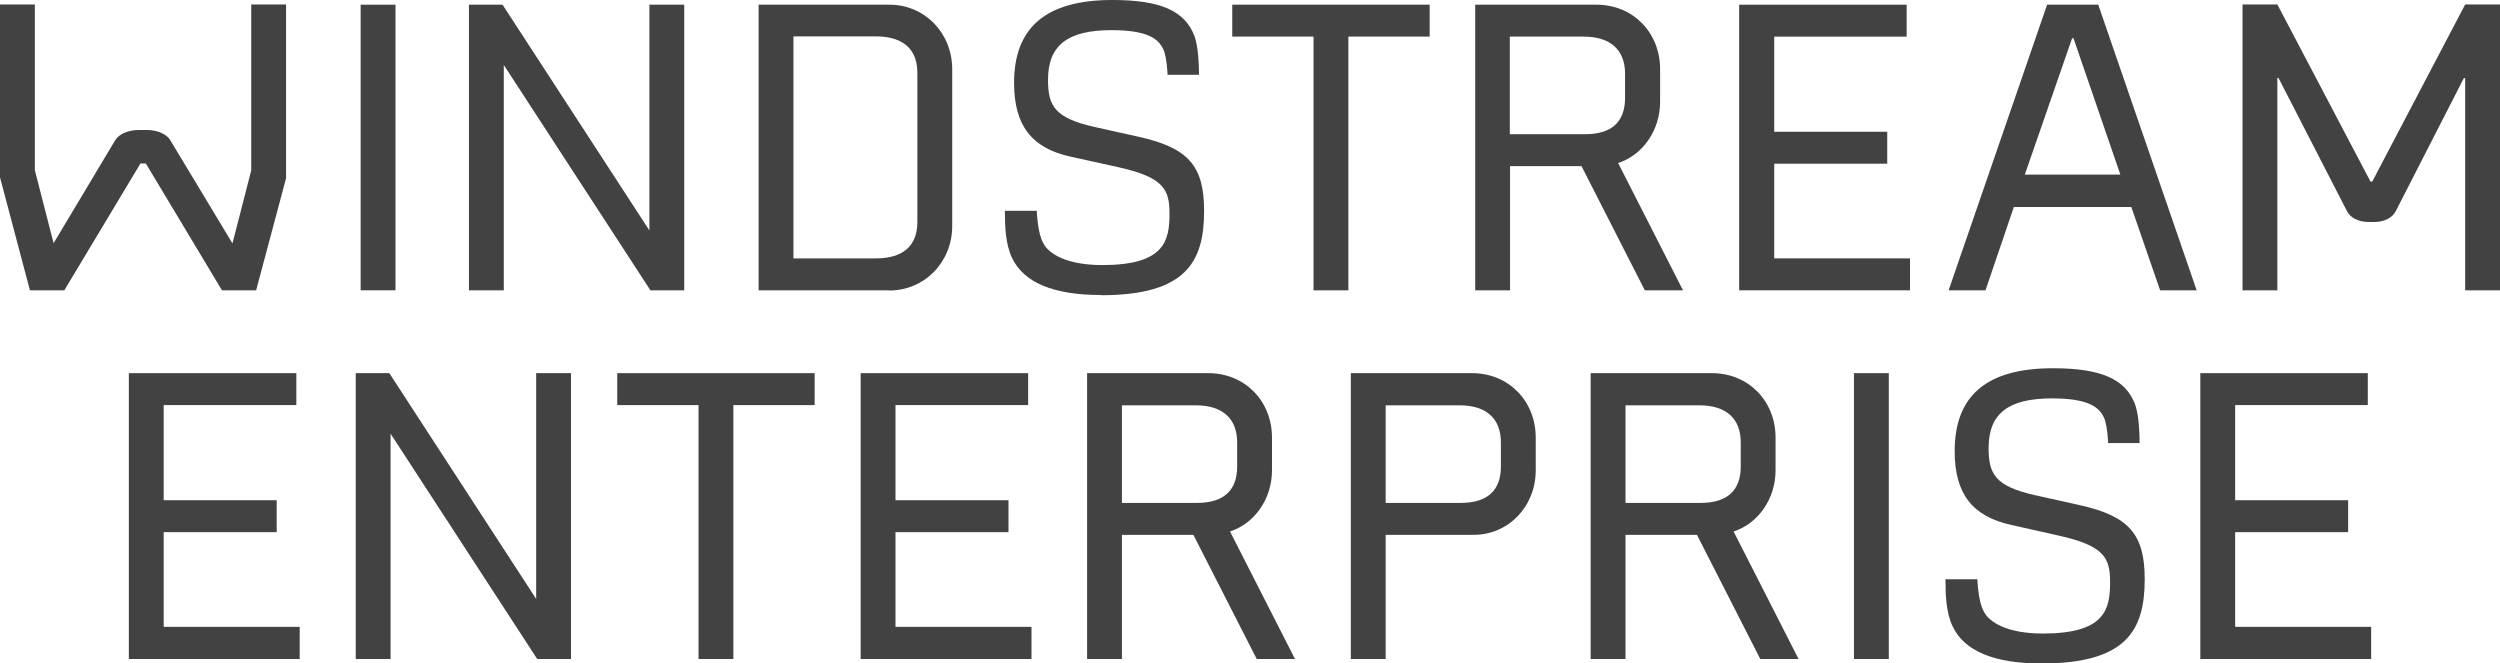 <?xml version="1.0" encoding="UTF-8"?><svg id="Layer_2" xmlns="http://www.w3.org/2000/svg" viewBox="0 0 111.95 29.71"><defs><style>.cls-1{fill:#424242;}</style></defs><g id="Layer_1-2"><g><path class="cls-1" d="m11.48,13h-1.54l-3.41-5.68h-.24l-3.41,5.68h-1.54L0,7.94V.2h1.56v7.42s.84,3.27.84,3.27l2.74-4.58c.16-.3.59-.49,1.09-.49h.33c.51,0,.94.2,1.09.5l2.76,4.58.84-3.27V.2s1.56,0,1.56,0v7.78s-1.34,5.02-1.34,5.02Z"/><path class="cls-1" d="m17.71,13h-1.56V.21h1.56v12.8Z"/><path class="cls-1" d="m30.65,13h-1.52l-.03-.04-6.54-10.05v10.09h-1.56V.21h1.5l.03.04,6.55,10.07V.21h1.56v12.8Z"/><path class="cls-1" d="m39.81,13h-5.84V.21h5.86c1.58,0,2.81,1.27,2.81,2.89v7.02c0,1.62-1.24,2.89-2.83,2.89Zm-4.28-1.43h3.7c.84,0,1.85-.28,1.85-1.63V3.26c0-1.34-1.01-1.63-1.85-1.63h-3.7v9.94Z"/><path class="cls-1" d="m60.38,13h-1.56V1.64h-3.64V.21h8.84v1.43h-3.64v11.37Z"/><path class="cls-1" d="m75.37,13h-1.71l-.03-.05-2.81-5.51h-3.2v5.56h-1.56V.21h5.43c1.63,0,2.85,1.24,2.85,2.89v1.46c0,1.27-.77,2.38-1.88,2.74l2.91,5.71Zm-7.75-6.99h3.36c1.19,0,1.79-.55,1.79-1.63v-1.08c0-1.07-.66-1.66-1.85-1.66h-3.31v4.37Z"/><path class="cls-1" d="m85.52,13h-7.64V.21h7.5v1.43h-5.93v4.26h5.06v1.43h-5.06v4.24h6.08v1.43Z"/><path class="cls-1" d="m98.38,13h-1.65l-.02-.06-1.27-3.67h-5.26l-1.27,3.73h-1.65l.04-.12L91.67.21h2.29l.02.06,4.39,12.74Zm-7.71-5.18h4.28l-2.1-6.11h-.06l-2.12,6.11Z"/><path class="cls-1" d="m49.29,13.21c-2.12,0-3.45-.56-3.97-1.66-.29-.61-.32-1.4-.32-2.02v-.09h1.43v.08c.04.63.14,1.12.29,1.37.23.47,1.04.98,2.64.98,2.78,0,3.01-1.08,3.01-2.29,0-1.08-.23-1.64-2.32-2.1l-2.09-.46c-1.76-.38-2.55-1.4-2.55-3.31,0-2.49,1.44-3.71,4.4-3.71,2.15,0,3.25.48,3.68,1.62.18.5.2,1.38.2,1.64v.09h-1.41v-.08c-.03-.53-.11-.93-.2-1.09-.21-.42-.65-.83-2.31-.83-1.96,0-2.84.68-2.84,2.22,0,1.16.29,1.71,2.06,2.11l2.02.45c2.2.49,2.91,1.3,2.91,3.31,0,2.27-.79,3.78-4.62,3.78Z"/><path class="cls-1" d="m111.95,13h-1.56V3.5h-.06l-3.04,5.94c-.14.3-.51.5-.96.5h-.28c-.44,0-.82-.2-.96-.5l-3.06-5.95h-.05v9.51h-1.56V.2h1.56l4.17,7.93h.08L110.39.2h1.56v12.8Z"/><path class="cls-1" d="m13.42,29.51h-7.65v-12.8h7.5v1.43h-5.94v4.26h5.06v1.43h-5.06v4.24h6.09v1.43Z"/><path class="cls-1" d="m25.58,29.51h-1.52l-.03-.04-6.54-10.05v10.09h-1.56v-12.8h1.5l.03.04,6.55,10.07v-10.11h1.56v12.8Z"/><path class="cls-1" d="m32.84,29.51h-1.56v-11.37h-3.64v-1.43h8.84v1.43h-3.64v11.37Z"/><path class="cls-1" d="m46.19,29.51h-7.65v-12.8h7.5v1.43h-5.94v4.26h5.06v1.43h-5.06v4.24h6.09v1.43Z"/><path class="cls-1" d="m57.99,29.51h-1.71l-.03-.05-2.81-5.51h-3.2v5.56h-1.56v-12.8h5.43c1.63,0,2.85,1.24,2.85,2.89v1.46c0,1.27-.77,2.38-1.88,2.74l2.91,5.71Zm-7.75-6.99h3.36c1.19,0,1.8-.55,1.8-1.63v-1.08c0-1.07-.66-1.66-1.85-1.66h-3.31v4.37Z"/><path class="cls-1" d="m62.05,29.51h-1.56v-12.8h5.43c1.63,0,2.85,1.24,2.85,2.89v1.46c0,1.62-1.22,2.89-2.78,2.89h-3.94v5.56Zm0-6.99h3.36c1.19,0,1.8-.55,1.8-1.63v-1.08c0-1.07-.66-1.66-1.85-1.66h-3.31v4.37Z"/><path class="cls-1" d="m80.54,29.51h-1.71l-.03-.05-2.81-5.51h-3.2v5.56h-1.56v-12.8h5.43c1.63,0,2.85,1.24,2.85,2.89v1.46c0,1.27-.77,2.38-1.88,2.74l2.91,5.71Zm-7.75-6.99h3.36c1.19,0,1.8-.55,1.8-1.63v-1.08c0-1.07-.66-1.66-1.85-1.66h-3.31v4.37Z"/><path class="cls-1" d="m84.58,29.51h-1.56v-12.8h1.56v12.8Z"/><path class="cls-1" d="m106.18,29.51h-7.65v-12.8h7.5v1.43h-5.94v4.26h5.06v1.43h-5.06v4.24h6.09v1.43Z"/><path class="cls-1" d="m91.41,29.71c-2.12,0-3.45-.56-3.97-1.66-.29-.6-.32-1.4-.32-2.02v-.09h1.43v.08c.04.63.14,1.12.29,1.37.23.47,1.04.98,2.64.98,2.78,0,3.01-1.08,3.01-2.29,0-1.08-.23-1.64-2.32-2.1l-2.09-.47c-1.76-.38-2.55-1.4-2.55-3.31,0-2.49,1.44-3.71,4.4-3.71,2.15,0,3.25.48,3.68,1.62.18.5.2,1.38.2,1.64v.09h-1.41v-.08c-.03-.53-.11-.93-.2-1.09-.21-.42-.65-.83-2.31-.83-1.96,0-2.84.68-2.84,2.22,0,1.16.29,1.71,2.06,2.11l2.02.45c2.2.49,2.91,1.3,2.91,3.31,0,2.27-.79,3.78-4.62,3.78Z"/></g></g></svg>